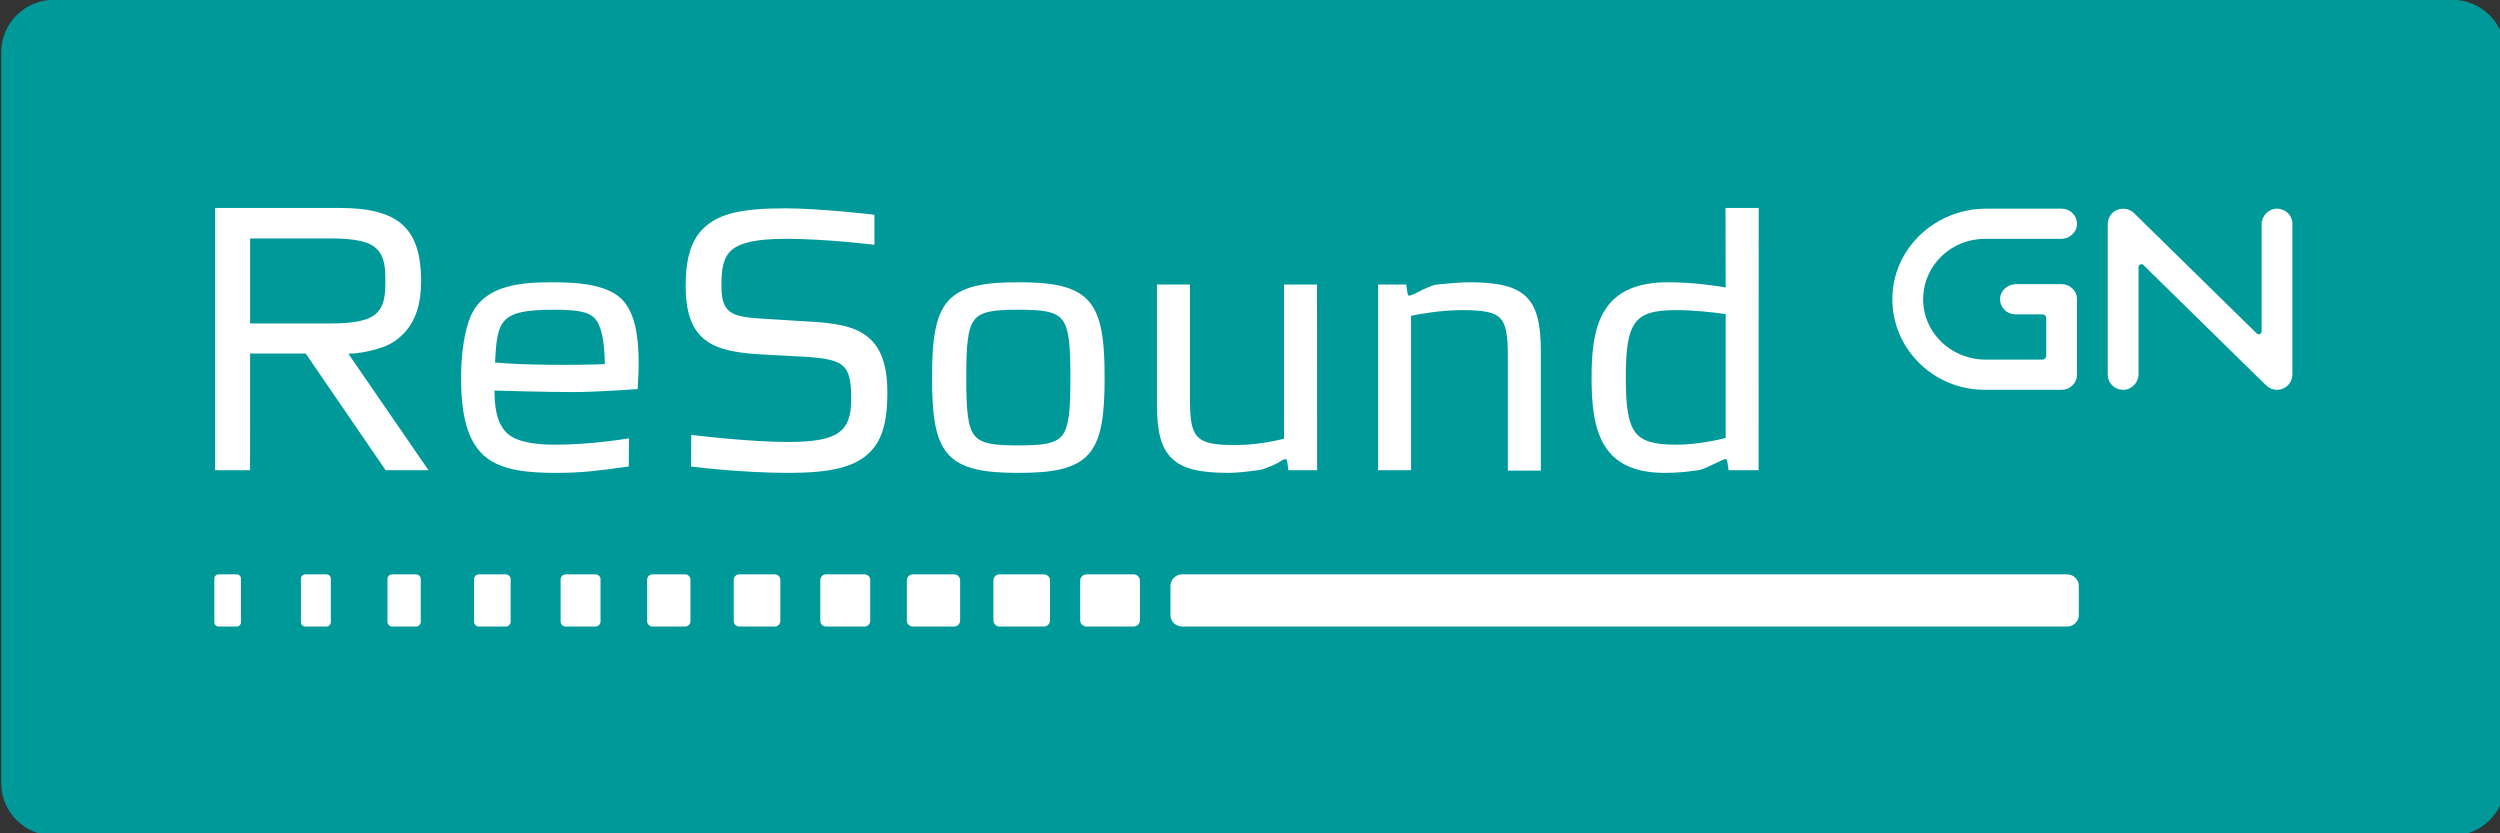 <?xml version="1.0" encoding="UTF-8"?> <svg xmlns="http://www.w3.org/2000/svg" width="120" height="40" viewBox="0 0 120 40" fill="none"><rect x="0" y="0" width="120" height="40" fill="#333333" stroke="none"/><g clip-path="url(#clip0_151_912)"><path d="M117.682 40.115H2.617C1.205 40.115 0.06 38.992 0.06 37.607V2.493C0.06 1.108 1.205 -0.015 2.617 -0.015H117.682C119.094 -0.015 120.239 1.108 120.239 2.493V37.607C120.239 38.992 119.094 40.115 117.682 40.115Z" fill="#009999"></path><path d="M26.59 14.867C27.555 14.867 28.217 14.933 28.539 15.272C28.858 15.605 29.018 16.327 29.032 17.479C27.666 17.535 25.066 17.532 23.763 17.399C23.863 15.353 24.006 14.867 26.59 14.867V14.867ZM22.595 15.172C22.305 15.836 22.132 16.941 22.132 18.123C22.132 20.067 22.485 21.234 23.277 21.909C24.089 22.603 25.403 22.698 26.702 22.698C27.95 22.698 28.704 22.595 30.074 22.406L30.181 22.392L30.194 21.038L30.127 21.05C30.111 21.053 28.391 21.346 26.628 21.346C25.436 21.346 24.648 21.139 24.281 20.735C23.814 20.229 23.74 19.483 23.737 18.746C24.116 18.757 26.298 18.82 27.505 18.82C28.608 18.82 30.538 18.681 30.558 18.68L30.607 18.676L30.61 18.628C30.61 18.62 30.657 17.803 30.657 17.502C30.657 16.001 30.449 15.1 29.961 14.487C29.273 13.66 27.815 13.549 26.479 13.549C24.83 13.549 23.219 13.745 22.595 15.172ZM33.776 10.951C33.187 11.512 32.912 12.39 32.912 13.715C32.912 15.182 33.293 16.044 34.147 16.511C34.928 16.941 36.062 16.995 37.375 17.057L37.845 17.08C39.102 17.142 39.894 17.193 40.329 17.465C40.72 17.71 40.858 18.146 40.858 19.13C40.858 19.988 40.681 20.464 40.246 20.771C39.812 21.078 39.069 21.215 37.837 21.215C35.94 21.215 33.18 20.876 33.18 20.876L33.171 22.392C33.171 22.392 35.534 22.698 37.856 22.698C39.781 22.698 40.902 22.443 41.606 21.843C42.307 21.248 42.593 20.37 42.593 18.82C42.593 17.36 42.2 16.454 41.354 15.966C40.592 15.527 39.544 15.47 38.329 15.403L37.144 15.33L36.91 15.316C35.249 15.215 34.628 15.178 34.628 13.732C34.628 12.91 34.708 12.364 35.118 12.005C35.547 11.631 36.357 11.463 37.743 11.463C39.655 11.463 41.973 11.75 41.973 11.75L41.974 10.308L41.925 10.302C41.899 10.299 39.353 10 37.687 10C35.565 10 34.504 10.257 33.776 10.951ZM46.768 20.89C46.44 20.467 46.381 19.625 46.381 18.123C46.381 16.622 46.44 15.781 46.768 15.357C47.087 14.942 47.729 14.867 48.88 14.867C50.03 14.867 50.673 14.942 50.993 15.357C51.32 15.781 51.379 16.622 51.379 18.123C51.379 19.625 51.32 20.467 50.993 20.89C50.673 21.305 50.03 21.38 48.88 21.38C47.729 21.38 47.087 21.305 46.768 20.89ZM45.505 14.454C44.867 15.178 44.739 16.395 44.739 18.123C44.739 19.852 44.867 21.07 45.505 21.794C46.166 22.544 47.333 22.698 48.88 22.698C50.428 22.698 51.593 22.544 52.255 21.794C52.893 21.07 53.021 19.852 53.021 18.123C53.021 16.395 52.893 15.178 52.255 14.454C51.593 13.704 50.428 13.549 48.88 13.549C47.333 13.549 46.166 13.704 45.505 14.454ZM61.635 13.659L61.632 21.06C61.3 21.144 60.328 21.362 59.318 21.362C57.406 21.362 57.117 21.072 57.117 19.148V13.659H55.532V19.368C55.532 20.745 55.739 21.509 56.25 22.001C56.761 22.497 57.554 22.698 58.982 22.698C59.419 22.698 60.041 22.616 60.306 22.581L60.411 22.568C60.562 22.55 60.732 22.488 61.012 22.372C61.3 22.251 61.468 22.143 61.475 22.139C61.555 22.085 61.622 22.041 61.687 22.041C61.745 22.041 61.762 22.041 61.784 22.164L61.786 22.163C61.786 22.174 61.848 22.57 61.848 22.57H63.222L63.217 13.659H61.635ZM69.142 13.643L68.962 13.66C68.76 13.677 68.262 13.914 68.16 13.971C68.025 14.047 67.728 14.189 67.658 14.189C67.6 14.189 67.582 14.189 67.561 14.065C67.561 14.066 67.497 13.659 67.497 13.659H66.147V22.57H67.732V15.157C68.095 15.082 69.159 14.885 70.175 14.885C71.228 14.885 71.724 14.988 72.002 15.267C72.276 15.544 72.376 16.035 72.376 17.08V22.588H73.962V16.86C73.962 15.5 73.748 14.715 73.247 14.235C72.747 13.754 71.929 13.549 70.511 13.549C70.101 13.549 69.479 13.61 69.142 13.643ZM78.492 20.746C78.164 20.306 78.038 19.571 78.038 18.123C78.038 16.675 78.166 15.937 78.499 15.492C78.826 15.057 79.372 14.885 80.444 14.885C81.242 14.885 82.215 14.986 82.832 15.076V21.023C82.483 21.111 81.46 21.346 80.444 21.346C79.375 21.346 78.81 21.171 78.492 20.746H78.492ZM82.824 9.981C82.824 9.981 82.831 13.671 82.832 13.798C82.485 13.736 81.325 13.549 80.052 13.549C78.581 13.549 77.591 13.991 77.025 14.899C76.47 15.788 76.396 17.029 76.396 18.123C76.396 19.235 76.469 20.491 77.013 21.38C77.553 22.267 78.5 22.698 79.903 22.698C80.596 22.698 81.065 22.63 81.345 22.591L81.522 22.567C81.73 22.547 82.209 22.3 82.238 22.285C82.308 22.256 82.396 22.216 82.482 22.174C82.591 22.12 82.756 22.042 82.794 22.041C82.878 22.041 82.891 22.052 82.91 22.164L82.974 22.57H84.412L84.418 9.981H82.824ZM15.866 11.445C17.062 11.445 17.747 11.6 18.087 11.95L18.09 11.954C18.466 12.322 18.497 12.868 18.497 13.495C18.497 14.109 18.466 14.649 18.09 15.017C17.748 15.369 17.062 15.526 15.866 15.526H12.005V11.445H15.866ZM10.325 9.981V22.57H12.002L12.005 16.971L14.674 16.971C14.707 17.018 18.51 22.57 18.51 22.57H20.567L16.745 17.013C16.745 17.013 16.727 16.973 16.779 16.973C16.969 16.973 17.576 16.938 18.37 16.663C18.82 16.506 19.139 16.259 19.412 15.974C19.951 15.386 20.213 14.582 20.213 13.512C20.213 12.199 19.927 11.332 19.316 10.783C18.704 10.237 17.739 9.981 16.277 9.981L10.325 9.981ZM18.342 11.708C18.342 11.708 18.343 11.709 18.343 11.71L18.341 11.706C18.341 11.707 18.341 11.708 18.342 11.708M11.357 30.075H10.498C10.442 30.075 10.389 30.053 10.35 30.015C10.31 29.976 10.288 29.924 10.288 29.869V27.773C10.288 27.66 10.382 27.568 10.498 27.568H11.357C11.473 27.568 11.567 27.66 11.567 27.773V29.869C11.567 29.924 11.544 29.976 11.505 30.015C11.466 30.053 11.412 30.075 11.357 30.075ZM15.662 30.075H14.663C14.634 30.075 14.605 30.069 14.579 30.058C14.552 30.048 14.528 30.032 14.507 30.012C14.487 29.992 14.471 29.968 14.46 29.942C14.449 29.916 14.443 29.887 14.443 29.859V27.783C14.443 27.726 14.466 27.671 14.508 27.631C14.549 27.59 14.605 27.568 14.663 27.568H15.662C15.783 27.568 15.881 27.664 15.881 27.783V29.859C15.881 29.916 15.858 29.971 15.817 30.012C15.776 30.052 15.72 30.075 15.662 30.075M19.967 30.075H18.828C18.767 30.075 18.709 30.051 18.666 30.009C18.622 29.966 18.598 29.909 18.598 29.849V27.793C18.598 27.669 18.701 27.568 18.828 27.568H19.967C20.093 27.568 20.196 27.669 20.196 27.793V29.849C20.196 29.974 20.093 30.075 19.967 30.075M24.272 30.075H22.993C22.929 30.075 22.868 30.05 22.823 30.006C22.779 29.962 22.753 29.902 22.753 29.84V27.803C22.753 27.673 22.861 27.568 22.993 27.568H24.271C24.404 27.568 24.511 27.673 24.511 27.803V29.84C24.511 29.87 24.505 29.901 24.493 29.93C24.481 29.958 24.463 29.984 24.441 30.006C24.419 30.028 24.392 30.045 24.363 30.057C24.334 30.069 24.303 30.075 24.271 30.075M28.576 30.075H27.158C27.092 30.075 27.028 30.049 26.982 30.003C26.935 29.957 26.909 29.895 26.909 29.83V27.812C26.909 27.747 26.935 27.685 26.982 27.639C27.028 27.593 27.092 27.568 27.158 27.568H28.576C28.643 27.568 28.706 27.593 28.753 27.639C28.8 27.685 28.826 27.747 28.826 27.812V29.83C28.826 29.895 28.8 29.957 28.753 30.003C28.706 30.049 28.643 30.075 28.576 30.075ZM32.881 30.075H31.323C31.255 30.075 31.189 30.048 31.14 30C31.091 29.952 31.064 29.888 31.064 29.82V27.822C31.064 27.755 31.091 27.69 31.14 27.642C31.189 27.595 31.255 27.568 31.323 27.568H32.882C32.95 27.568 33.017 27.594 33.065 27.642C33.114 27.69 33.141 27.755 33.141 27.822V29.82C33.141 29.888 33.114 29.952 33.065 30C33.017 30.048 32.95 30.075 32.882 30.075M37.187 30.075H35.489C35.453 30.075 35.418 30.068 35.385 30.055C35.353 30.041 35.323 30.022 35.298 29.997C35.273 29.973 35.253 29.944 35.239 29.911C35.226 29.879 35.219 29.845 35.219 29.81V27.832C35.219 27.762 35.247 27.695 35.298 27.645C35.348 27.596 35.417 27.568 35.489 27.568H37.187C37.222 27.568 37.257 27.575 37.29 27.588C37.322 27.601 37.352 27.621 37.377 27.645C37.402 27.67 37.422 27.699 37.436 27.731C37.449 27.763 37.456 27.797 37.456 27.832V29.81C37.456 29.845 37.449 29.879 37.436 29.911C37.422 29.944 37.402 29.973 37.377 29.997C37.352 30.022 37.322 30.041 37.29 30.055C37.257 30.068 37.222 30.075 37.187 30.075ZM41.491 30.075H39.654C39.58 30.075 39.508 30.046 39.456 29.994C39.403 29.943 39.374 29.873 39.374 29.8V27.842C39.374 27.769 39.403 27.699 39.456 27.648C39.508 27.596 39.58 27.568 39.654 27.568H41.491C41.528 27.568 41.565 27.575 41.599 27.588C41.632 27.602 41.663 27.622 41.689 27.648C41.715 27.673 41.736 27.704 41.75 27.737C41.764 27.77 41.771 27.806 41.771 27.842V29.8C41.771 29.837 41.764 29.872 41.75 29.905C41.736 29.939 41.715 29.969 41.689 29.994C41.663 30.02 41.632 30.04 41.599 30.054C41.565 30.068 41.528 30.075 41.491 30.075ZM45.797 30.075H43.819C43.742 30.075 43.668 30.045 43.614 29.992C43.56 29.938 43.529 29.866 43.529 29.791V27.852C43.529 27.776 43.56 27.704 43.614 27.651C43.668 27.598 43.742 27.567 43.819 27.567H45.797C45.873 27.567 45.947 27.598 46.001 27.651C46.056 27.704 46.086 27.776 46.086 27.852V29.791C46.086 29.866 46.056 29.938 46.001 29.991C45.947 30.045 45.873 30.075 45.797 30.075M50.101 30.075H47.984C47.945 30.075 47.906 30.067 47.869 30.052C47.833 30.038 47.8 30.016 47.772 29.989C47.744 29.961 47.722 29.929 47.707 29.893C47.692 29.858 47.684 29.819 47.684 29.781V27.861C47.684 27.699 47.818 27.567 47.984 27.567H50.101C50.267 27.567 50.401 27.699 50.401 27.861V29.781C50.401 29.859 50.369 29.933 50.313 29.989C50.257 30.044 50.181 30.075 50.101 30.075ZM54.406 30.075H52.159C52.077 30.075 51.998 30.043 51.94 29.986C51.882 29.929 51.849 29.851 51.849 29.771V27.871C51.849 27.791 51.882 27.713 51.94 27.657C51.998 27.599 52.077 27.567 52.159 27.567H54.406C54.447 27.567 54.487 27.575 54.525 27.591C54.562 27.606 54.596 27.628 54.625 27.657C54.654 27.685 54.677 27.718 54.692 27.755C54.708 27.792 54.716 27.831 54.716 27.871V29.771C54.716 29.811 54.708 29.85 54.692 29.887C54.677 29.924 54.654 29.957 54.625 29.986C54.596 30.014 54.562 30.036 54.525 30.052C54.487 30.067 54.447 30.075 54.406 30.075ZM99.217 30.075H56.748C56.598 30.075 56.454 30.016 56.348 29.912C56.242 29.808 56.182 29.667 56.182 29.519V28.123C56.182 27.975 56.242 27.834 56.348 27.73C56.454 27.626 56.598 27.567 56.748 27.567H99.217C99.367 27.567 99.511 27.626 99.617 27.73C99.723 27.834 99.783 27.975 99.783 28.123V29.519C99.783 29.667 99.723 29.808 99.617 29.912C99.511 30.016 99.367 30.075 99.217 30.075M109.297 18.711C109.2 18.711 109.103 18.692 109.014 18.656C108.924 18.619 108.843 18.566 108.774 18.499L102.885 12.722C102.798 12.637 102.649 12.697 102.649 12.819V17.962C102.649 18.361 102.331 18.703 101.924 18.711C101.826 18.712 101.729 18.695 101.637 18.659C101.546 18.624 101.463 18.571 101.393 18.503C101.323 18.436 101.267 18.355 101.229 18.267C101.191 18.178 101.172 18.083 101.172 17.986V10.763C101.172 10.509 101.296 10.265 101.515 10.129C101.657 10.042 101.825 10.004 101.992 10.022C102.159 10.04 102.314 10.113 102.433 10.229L108.321 16.005C108.409 16.091 108.558 16.03 108.558 15.909V10.766C108.558 10.367 108.876 10.024 109.282 10.017C109.381 10.015 109.478 10.033 109.569 10.068C109.661 10.104 109.744 10.157 109.814 10.225C109.884 10.292 109.939 10.372 109.977 10.461C110.015 10.55 110.035 10.645 110.035 10.742V17.964C110.035 18.225 109.903 18.476 109.674 18.609C109.56 18.676 109.429 18.711 109.297 18.711ZM98.956 13.639H96.768C96.361 13.639 96.01 13.952 96.003 14.352C96.002 14.448 96.02 14.544 96.056 14.633C96.093 14.722 96.147 14.803 96.215 14.872C96.284 14.941 96.366 14.995 96.457 15.032C96.547 15.069 96.644 15.088 96.742 15.088H98.034C98.136 15.088 98.219 15.169 98.219 15.27V17.081C98.219 17.181 98.136 17.262 98.034 17.262V17.262H95.322C93.603 17.262 92.219 15.882 92.315 14.199C92.402 12.678 93.692 11.466 95.265 11.466H98.931C99.339 11.466 99.69 11.153 99.696 10.753C99.698 10.657 99.68 10.562 99.643 10.472C99.607 10.383 99.553 10.302 99.484 10.233C99.415 10.165 99.333 10.111 99.243 10.073C99.153 10.036 99.055 10.017 98.957 10.017H95.332C92.955 10.017 90.949 11.827 90.838 14.156C90.72 16.647 92.751 18.711 95.265 18.711H98.956C99.053 18.711 99.149 18.692 99.239 18.655C99.329 18.619 99.411 18.565 99.479 18.498C99.548 18.43 99.603 18.35 99.64 18.262C99.677 18.174 99.696 18.08 99.696 17.984V14.366C99.696 14.271 99.677 14.176 99.64 14.088C99.603 14 99.548 13.92 99.479 13.852C99.411 13.785 99.329 13.731 99.239 13.695C99.149 13.658 99.053 13.639 98.956 13.639Z" fill="white"></path></g><defs><clipPath id="clip0_151_912"><rect width="120" height="40" fill="white"></rect></clipPath></defs></svg> 